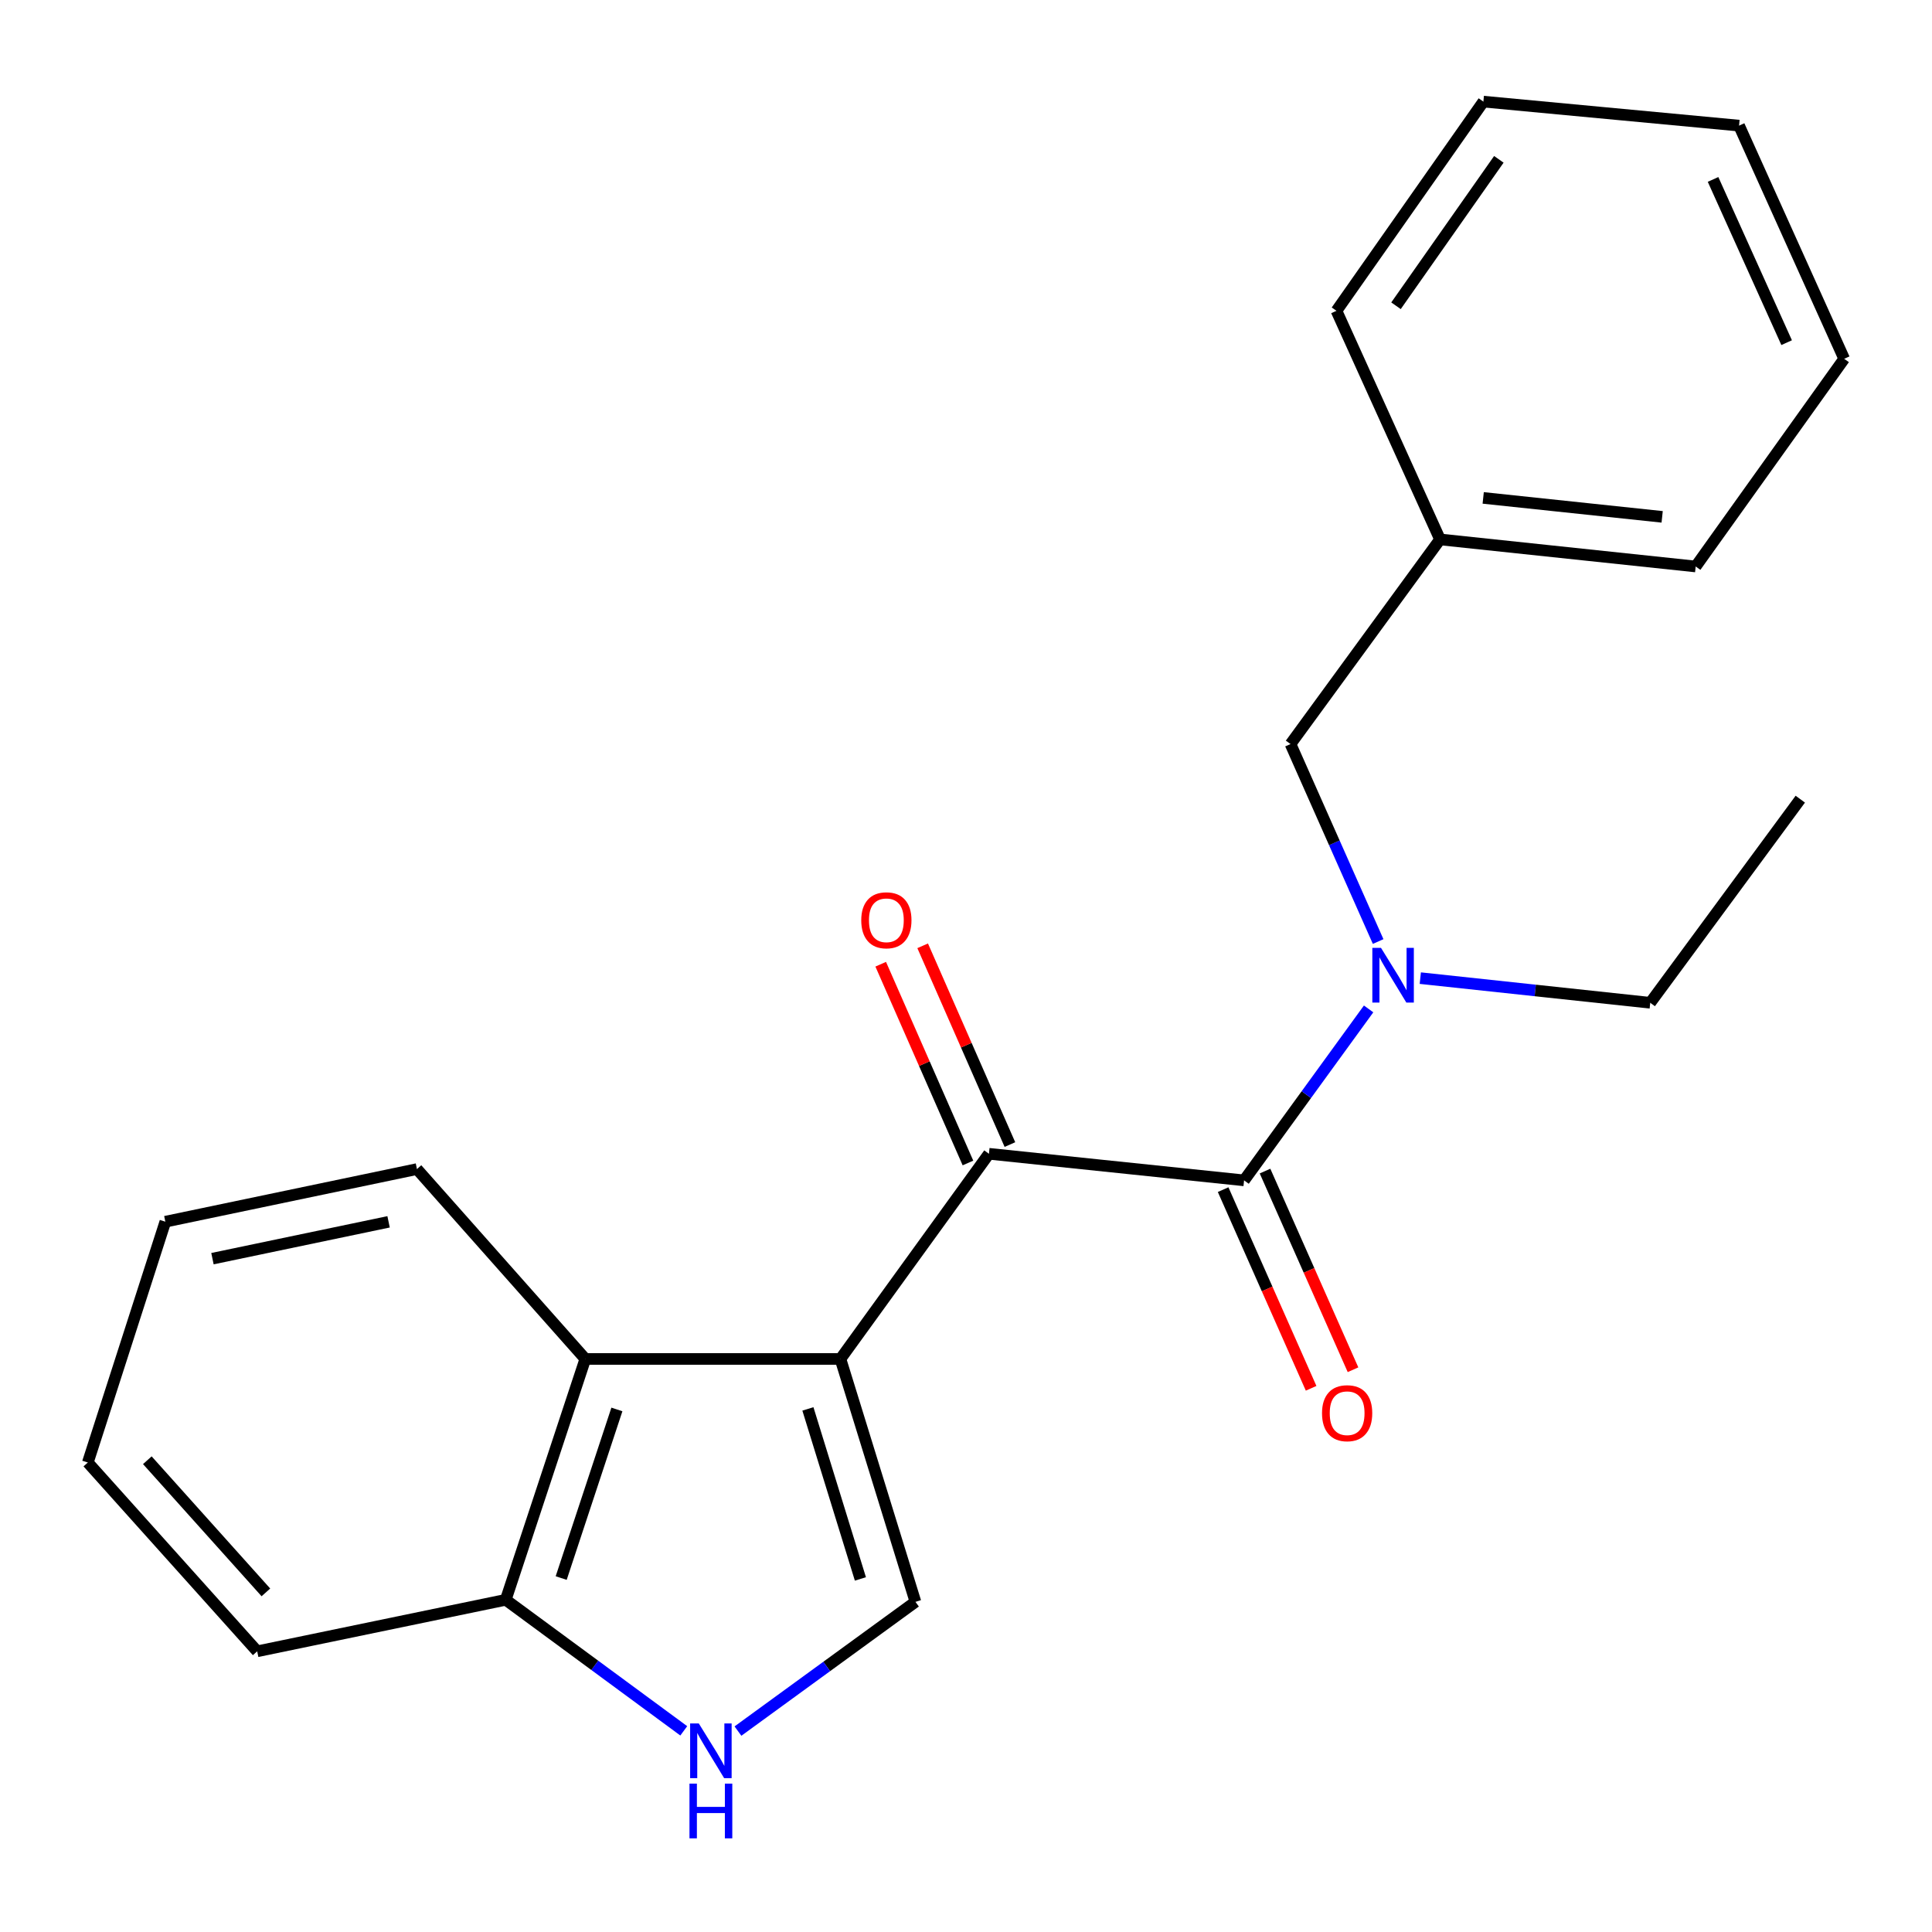 <?xml version='1.0' encoding='iso-8859-1'?>
<svg version='1.1' baseProfile='full'
              xmlns='http://www.w3.org/2000/svg'
                      xmlns:rdkit='http://www.rdkit.org/xml'
                      xmlns:xlink='http://www.w3.org/1999/xlink'
                  xml:space='preserve'
width='1000px' height='1000px' viewBox='0 0 1000 1000'>
<!-- END OF HEADER -->
<rect style='opacity:1.0;fill:#FFFFFF;stroke:none' width='1000' height='1000' x='0' y='0'> </rect>
<path class='bond-0' d='M 435.01,703.389 L 511.873,597.194' style='fill:none;fill-rule:evenodd;stroke:#000000;stroke-width:6px;stroke-linecap:butt;stroke-linejoin:miter;stroke-opacity:1' />
<path class='bond-2' d='M 435.01,703.389 L 473.83,829.112' style='fill:none;fill-rule:evenodd;stroke:#000000;stroke-width:6px;stroke-linecap:butt;stroke-linejoin:miter;stroke-opacity:1' />
<path class='bond-2' d='M 418.17,729.245 L 445.344,817.251' style='fill:none;fill-rule:evenodd;stroke:#000000;stroke-width:6px;stroke-linecap:butt;stroke-linejoin:miter;stroke-opacity:1' />
<path class='bond-4' d='M 435.01,703.389 L 302.962,703.389' style='fill:none;fill-rule:evenodd;stroke:#000000;stroke-width:6px;stroke-linecap:butt;stroke-linejoin:miter;stroke-opacity:1' />
<path class='bond-1' d='M 511.873,597.194 L 643.934,610.951' style='fill:none;fill-rule:evenodd;stroke:#000000;stroke-width:6px;stroke-linecap:butt;stroke-linejoin:miter;stroke-opacity:1' />
<path class='bond-8' d='M 522.732,592.427 L 500.151,540.988' style='fill:none;fill-rule:evenodd;stroke:#000000;stroke-width:6px;stroke-linecap:butt;stroke-linejoin:miter;stroke-opacity:1' />
<path class='bond-8' d='M 500.151,540.988 L 477.57,489.549' style='fill:none;fill-rule:evenodd;stroke:#FF0000;stroke-width:6px;stroke-linecap:butt;stroke-linejoin:miter;stroke-opacity:1' />
<path class='bond-8' d='M 501.013,601.961 L 478.433,550.522' style='fill:none;fill-rule:evenodd;stroke:#000000;stroke-width:6px;stroke-linecap:butt;stroke-linejoin:miter;stroke-opacity:1' />
<path class='bond-8' d='M 478.433,550.522 L 455.852,499.083' style='fill:none;fill-rule:evenodd;stroke:#FF0000;stroke-width:6px;stroke-linecap:butt;stroke-linejoin:miter;stroke-opacity:1' />
<path class='bond-5' d='M 643.934,610.951 L 676.163,566.581' style='fill:none;fill-rule:evenodd;stroke:#000000;stroke-width:6px;stroke-linecap:butt;stroke-linejoin:miter;stroke-opacity:1' />
<path class='bond-5' d='M 676.163,566.581 L 708.391,522.211' style='fill:none;fill-rule:evenodd;stroke:#0000FF;stroke-width:6px;stroke-linecap:butt;stroke-linejoin:miter;stroke-opacity:1' />
<path class='bond-7' d='M 633.09,615.754 L 655.861,667.167' style='fill:none;fill-rule:evenodd;stroke:#000000;stroke-width:6px;stroke-linecap:butt;stroke-linejoin:miter;stroke-opacity:1' />
<path class='bond-7' d='M 655.861,667.167 L 678.631,718.58' style='fill:none;fill-rule:evenodd;stroke:#FF0000;stroke-width:6px;stroke-linecap:butt;stroke-linejoin:miter;stroke-opacity:1' />
<path class='bond-7' d='M 654.777,606.149 L 677.548,657.562' style='fill:none;fill-rule:evenodd;stroke:#000000;stroke-width:6px;stroke-linecap:butt;stroke-linejoin:miter;stroke-opacity:1' />
<path class='bond-7' d='M 677.548,657.562 L 700.318,708.975' style='fill:none;fill-rule:evenodd;stroke:#FF0000;stroke-width:6px;stroke-linecap:butt;stroke-linejoin:miter;stroke-opacity:1' />
<path class='bond-3' d='M 473.83,829.112 L 427.898,862.559' style='fill:none;fill-rule:evenodd;stroke:#000000;stroke-width:6px;stroke-linecap:butt;stroke-linejoin:miter;stroke-opacity:1' />
<path class='bond-3' d='M 427.898,862.559 L 381.966,896.006' style='fill:none;fill-rule:evenodd;stroke:#0000FF;stroke-width:6px;stroke-linecap:butt;stroke-linejoin:miter;stroke-opacity:1' />
<path class='bond-22' d='M 353.916,895.88 L 307.843,861.969' style='fill:none;fill-rule:evenodd;stroke:#0000FF;stroke-width:6px;stroke-linecap:butt;stroke-linejoin:miter;stroke-opacity:1' />
<path class='bond-22' d='M 307.843,861.969 L 261.77,828.058' style='fill:none;fill-rule:evenodd;stroke:#000000;stroke-width:6px;stroke-linecap:butt;stroke-linejoin:miter;stroke-opacity:1' />
<path class='bond-6' d='M 302.962,703.389 L 261.77,828.058' style='fill:none;fill-rule:evenodd;stroke:#000000;stroke-width:6px;stroke-linecap:butt;stroke-linejoin:miter;stroke-opacity:1' />
<path class='bond-6' d='M 319.305,729.53 L 290.471,816.799' style='fill:none;fill-rule:evenodd;stroke:#000000;stroke-width:6px;stroke-linecap:butt;stroke-linejoin:miter;stroke-opacity:1' />
<path class='bond-12' d='M 302.962,703.389 L 215.809,605.114' style='fill:none;fill-rule:evenodd;stroke:#000000;stroke-width:6px;stroke-linecap:butt;stroke-linejoin:miter;stroke-opacity:1' />
<path class='bond-9' d='M 713.325,487.337 L 690.647,436.229' style='fill:none;fill-rule:evenodd;stroke:#0000FF;stroke-width:6px;stroke-linecap:butt;stroke-linejoin:miter;stroke-opacity:1' />
<path class='bond-9' d='M 690.647,436.229 L 667.969,385.121' style='fill:none;fill-rule:evenodd;stroke:#000000;stroke-width:6px;stroke-linecap:butt;stroke-linejoin:miter;stroke-opacity:1' />
<path class='bond-11' d='M 735.146,506.28 L 794.654,512.66' style='fill:none;fill-rule:evenodd;stroke:#0000FF;stroke-width:6px;stroke-linecap:butt;stroke-linejoin:miter;stroke-opacity:1' />
<path class='bond-11' d='M 794.654,512.66 L 854.162,519.04' style='fill:none;fill-rule:evenodd;stroke:#000000;stroke-width:6px;stroke-linecap:butt;stroke-linejoin:miter;stroke-opacity:1' />
<path class='bond-13' d='M 261.77,828.058 L 133.122,854.715' style='fill:none;fill-rule:evenodd;stroke:#000000;stroke-width:6px;stroke-linecap:butt;stroke-linejoin:miter;stroke-opacity:1' />
<path class='bond-10' d='M 667.969,385.121 L 745.358,279.203' style='fill:none;fill-rule:evenodd;stroke:#000000;stroke-width:6px;stroke-linecap:butt;stroke-linejoin:miter;stroke-opacity:1' />
<path class='bond-14' d='M 745.358,279.203 L 877.683,293.211' style='fill:none;fill-rule:evenodd;stroke:#000000;stroke-width:6px;stroke-linecap:butt;stroke-linejoin:miter;stroke-opacity:1' />
<path class='bond-14' d='M 767.704,257.717 L 860.331,267.522' style='fill:none;fill-rule:evenodd;stroke:#000000;stroke-width:6px;stroke-linecap:butt;stroke-linejoin:miter;stroke-opacity:1' />
<path class='bond-15' d='M 745.358,279.203 L 691.754,160.873' style='fill:none;fill-rule:evenodd;stroke:#000000;stroke-width:6px;stroke-linecap:butt;stroke-linejoin:miter;stroke-opacity:1' />
<path class='bond-16' d='M 854.162,519.04 L 931.828,413.65' style='fill:none;fill-rule:evenodd;stroke:#000000;stroke-width:6px;stroke-linecap:butt;stroke-linejoin:miter;stroke-opacity:1' />
<path class='bond-17' d='M 215.809,605.114 L 85.579,632.351' style='fill:none;fill-rule:evenodd;stroke:#000000;stroke-width:6px;stroke-linecap:butt;stroke-linejoin:miter;stroke-opacity:1' />
<path class='bond-17' d='M 201.13,632.416 L 109.969,651.482' style='fill:none;fill-rule:evenodd;stroke:#000000;stroke-width:6px;stroke-linecap:butt;stroke-linejoin:miter;stroke-opacity:1' />
<path class='bond-23' d='M 133.122,854.715 L 45.455,756.993' style='fill:none;fill-rule:evenodd;stroke:#000000;stroke-width:6px;stroke-linecap:butt;stroke-linejoin:miter;stroke-opacity:1' />
<path class='bond-23' d='M 137.627,824.218 L 76.26,755.813' style='fill:none;fill-rule:evenodd;stroke:#000000;stroke-width:6px;stroke-linecap:butt;stroke-linejoin:miter;stroke-opacity:1' />
<path class='bond-20' d='M 877.683,293.211 L 954.545,185.712' style='fill:none;fill-rule:evenodd;stroke:#000000;stroke-width:6px;stroke-linecap:butt;stroke-linejoin:miter;stroke-opacity:1' />
<path class='bond-19' d='M 691.754,160.873 L 767.799,52.596' style='fill:none;fill-rule:evenodd;stroke:#000000;stroke-width:6px;stroke-linecap:butt;stroke-linejoin:miter;stroke-opacity:1' />
<path class='bond-19' d='M 722.571,158.263 L 775.802,82.47' style='fill:none;fill-rule:evenodd;stroke:#000000;stroke-width:6px;stroke-linecap:butt;stroke-linejoin:miter;stroke-opacity:1' />
<path class='bond-18' d='M 85.579,632.351 L 45.455,756.993' style='fill:none;fill-rule:evenodd;stroke:#000000;stroke-width:6px;stroke-linecap:butt;stroke-linejoin:miter;stroke-opacity:1' />
<path class='bond-21' d='M 767.799,52.596 L 900.137,65.022' style='fill:none;fill-rule:evenodd;stroke:#000000;stroke-width:6px;stroke-linecap:butt;stroke-linejoin:miter;stroke-opacity:1' />
<path class='bond-24' d='M 954.545,185.712 L 900.137,65.022' style='fill:none;fill-rule:evenodd;stroke:#000000;stroke-width:6px;stroke-linecap:butt;stroke-linejoin:miter;stroke-opacity:1' />
<path class='bond-24' d='M 924.761,177.356 L 886.675,92.874' style='fill:none;fill-rule:evenodd;stroke:#000000;stroke-width:6px;stroke-linecap:butt;stroke-linejoin:miter;stroke-opacity:1' />
<path  class='atom-4' d='M 361.692 892.051
L 370.972 907.051
Q 371.892 908.531, 373.372 911.211
Q 374.852 913.891, 374.932 914.051
L 374.932 892.051
L 378.692 892.051
L 378.692 920.371
L 374.812 920.371
L 364.852 903.971
Q 363.692 902.051, 362.452 899.851
Q 361.252 897.651, 360.892 896.971
L 360.892 920.371
L 357.212 920.371
L 357.212 892.051
L 361.692 892.051
' fill='#0000FF'/>
<path  class='atom-4' d='M 356.872 923.203
L 360.712 923.203
L 360.712 935.243
L 375.192 935.243
L 375.192 923.203
L 379.032 923.203
L 379.032 951.523
L 375.192 951.523
L 375.192 938.443
L 360.712 938.443
L 360.712 951.523
L 356.872 951.523
L 356.872 923.203
' fill='#0000FF'/>
<path  class='atom-6' d='M 714.8 490.61
L 724.08 505.61
Q 725 507.09, 726.48 509.77
Q 727.96 512.45, 728.04 512.61
L 728.04 490.61
L 731.8 490.61
L 731.8 518.93
L 727.92 518.93
L 717.96 502.53
Q 716.8 500.61, 715.56 498.41
Q 714.36 496.21, 714 495.53
L 714 518.93
L 710.32 518.93
L 710.32 490.61
L 714.8 490.61
' fill='#0000FF'/>
<path  class='atom-8' d='M 684.275 731.47
Q 684.275 724.67, 687.635 720.87
Q 690.995 717.07, 697.275 717.07
Q 703.555 717.07, 706.915 720.87
Q 710.275 724.67, 710.275 731.47
Q 710.275 738.35, 706.875 742.27
Q 703.475 746.15, 697.275 746.15
Q 691.035 746.15, 687.635 742.27
Q 684.275 738.39, 684.275 731.47
M 697.275 742.95
Q 701.595 742.95, 703.915 740.07
Q 706.275 737.15, 706.275 731.47
Q 706.275 725.91, 703.915 723.11
Q 701.595 720.27, 697.275 720.27
Q 692.955 720.27, 690.595 723.07
Q 688.275 725.87, 688.275 731.47
Q 688.275 737.19, 690.595 740.07
Q 692.955 742.95, 697.275 742.95
' fill='#FF0000'/>
<path  class='atom-9' d='M 445.782 476.334
Q 445.782 469.534, 449.142 465.734
Q 452.502 461.934, 458.782 461.934
Q 465.062 461.934, 468.422 465.734
Q 471.782 469.534, 471.782 476.334
Q 471.782 483.214, 468.382 487.134
Q 464.982 491.014, 458.782 491.014
Q 452.542 491.014, 449.142 487.134
Q 445.782 483.254, 445.782 476.334
M 458.782 487.814
Q 463.102 487.814, 465.422 484.934
Q 467.782 482.014, 467.782 476.334
Q 467.782 470.774, 465.422 467.974
Q 463.102 465.134, 458.782 465.134
Q 454.462 465.134, 452.102 467.934
Q 449.782 470.734, 449.782 476.334
Q 449.782 482.054, 452.102 484.934
Q 454.462 487.814, 458.782 487.814
' fill='#FF0000'/>
</svg>
